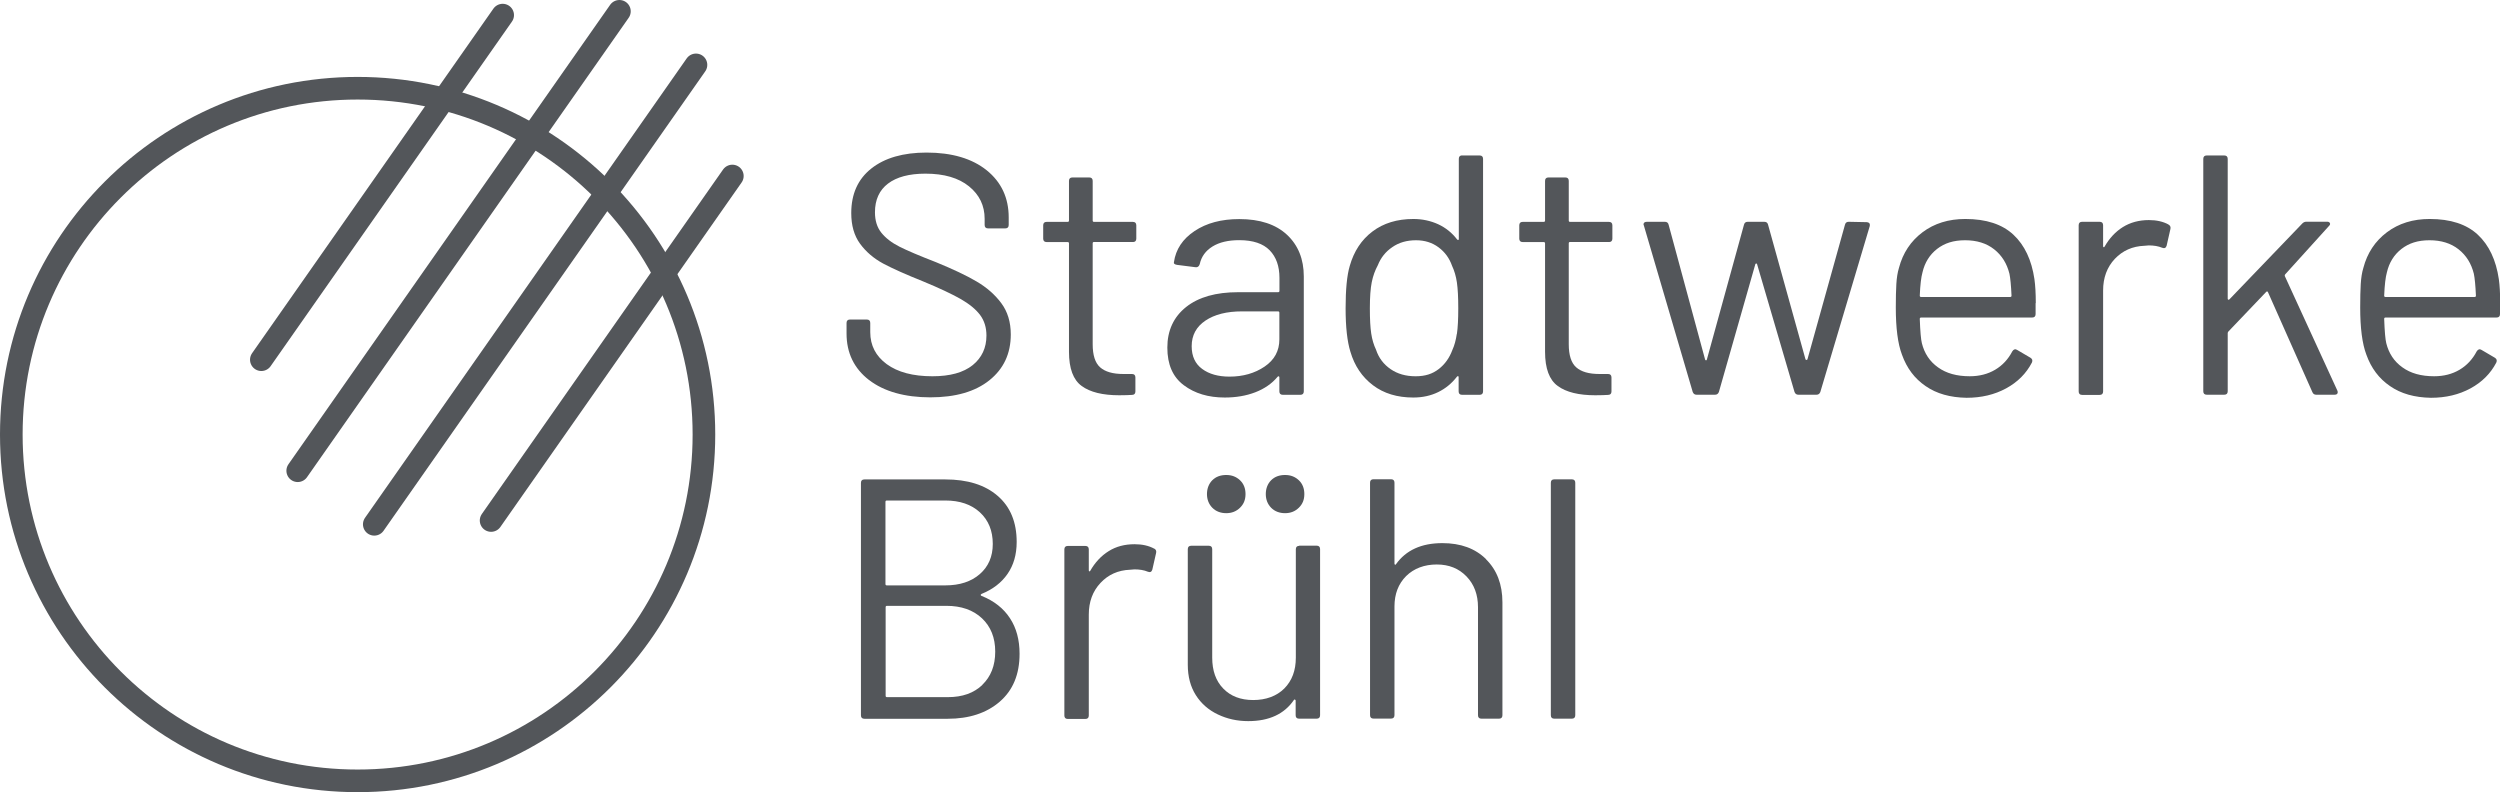 <?xml version="1.0" encoding="UTF-8" standalone="no"?> <svg xmlns:inkscape="http://www.inkscape.org/namespaces/inkscape" xmlns:sodipodi="http://sodipodi.sourceforge.net/DTD/sodipodi-0.dtd" xmlns="http://www.w3.org/2000/svg" xmlns:svg="http://www.w3.org/2000/svg" id="b" viewBox="0 0 276.27 87.54" version="1.1"><defs id="defs1"><style id="style1">.d{fill:#003b68;}.e{fill:#b2b2b2;}.f{stroke:#b2b2b2;}.f,.g{fill:none;stroke-miterlimit:10;stroke-width:2.5px;}.g{stroke:#003b68;stroke-linecap:round;}</style></defs><g id="c"><g id="g15"><path class="d" d="M96.04,42c-1.66-1.28-2.49-3-2.49-5.14v-1.17c0-.25,.13-.38,.38-.38h1.86c.25,0,.38,.13,.38,.38v1.02c0,1.46,.61,2.64,1.82,3.53,1.22,.89,2.9,1.34,5.05,1.34,1.95,0,3.43-.41,4.45-1.23,1.01-.82,1.52-1.91,1.52-3.27,0-.88-.23-1.64-.7-2.27s-1.19-1.22-2.17-1.78c-.98-.55-2.35-1.2-4.12-1.93-1.9-.76-3.38-1.42-4.43-1.98-1.05-.57-1.9-1.3-2.55-2.19s-.97-2.02-.97-3.38c0-2.12,.74-3.76,2.22-4.93,1.48-1.17,3.52-1.76,6.1-1.76,2.81,0,5.03,.66,6.65,1.96,1.62,1.31,2.43,3.05,2.43,5.21v.83c0,.25-.13,.38-.38,.38h-1.9c-.25,0-.38-.13-.38-.38v-.68c0-1.46-.58-2.66-1.73-3.59-1.15-.93-2.75-1.4-4.81-1.4-1.8,0-3.18,.37-4.14,1.1-.96,.73-1.44,1.79-1.44,3.17,0,.91,.23,1.66,.7,2.25,.47,.59,1.14,1.11,2.01,1.55,.87,.44,2.22,1.01,4.05,1.72,1.85,.76,3.34,1.46,4.46,2.12,1.13,.66,2.04,1.46,2.74,2.4s1.05,2.1,1.05,3.46c0,2.12-.79,3.8-2.36,5.06s-3.75,1.89-6.54,1.89-5.12-.64-6.78-1.93Z" id="path1" style="fill:#53565a;fill-opacity:1"></path><path class="d" d="M125.19,26.74h-4.29c-.1,0-.15,.05-.15,.15v11.15c0,1.21,.27,2.06,.82,2.55s1.4,.74,2.57,.74h.95c.25,0,.38,.13,.38,.38v1.55c0,.25-.13,.38-.38,.38-.3,.02-.77,.04-1.41,.04-1.82,0-3.21-.34-4.14-1.02-.94-.68-1.41-1.94-1.41-3.78v-11.98c0-.1-.05-.15-.15-.15h-2.32c-.25,0-.38-.13-.38-.38v-1.47c0-.25,.13-.38,.38-.38h2.32c.1,0,.15-.05,.15-.15v-4.38c0-.25,.13-.38,.38-.38h1.86c.25,0,.38,.13,.38,.38v4.38c0,.1,.05,.15,.15,.15h4.29c.25,0,.38,.13,.38,.38v1.47c0,.25-.13,.38-.38,.38Z" id="path2" style="fill:#53565a;fill-opacity:1"></path><path class="d" d="M142.22,25.94c1.24,1.16,1.86,2.7,1.86,4.61v12.7c0,.25-.13,.38-.38,.38h-1.94c-.25,0-.38-.13-.38-.38v-1.55c0-.05-.02-.09-.06-.11-.04-.02-.08-.01-.13,.04-.63,.76-1.46,1.33-2.47,1.72-1.01,.39-2.14,.58-3.38,.58-1.8,0-3.31-.45-4.52-1.36-1.22-.91-1.82-2.29-1.82-4.16s.69-3.38,2.07-4.48c1.38-1.1,3.3-1.64,5.76-1.64h4.41c.1,0,.15-.05,.15-.15v-1.44c0-1.28-.36-2.3-1.08-3.04-.72-.74-1.84-1.12-3.36-1.12-1.22,0-2.2,.23-2.96,.7-.76,.47-1.23,1.12-1.41,1.95-.08,.25-.23,.37-.46,.34l-2.05-.26c-.28-.05-.39-.15-.34-.3,.2-1.41,.96-2.56,2.28-3.44,1.32-.88,2.96-1.32,4.94-1.32,2.28,0,4.04,.58,5.28,1.74Zm-2.47,14.57c1.09-.74,1.63-1.74,1.63-3v-2.95c0-.1-.05-.15-.15-.15h-3.99c-1.67,0-3.02,.34-4.03,1.02-1.01,.68-1.52,1.62-1.52,2.83,0,1.11,.39,1.95,1.16,2.51,.77,.57,1.78,.85,3.02,.85,1.49,0,2.79-.37,3.88-1.11Z" id="path3" style="fill:#53565a;fill-opacity:1"></path><path class="d" d="M161.57,17.18h1.94c.25,0,.38,.13,.38,.38v25.69c0,.25-.13,.38-.38,.38h-1.94c-.25,0-.38-.13-.38-.38v-1.59c0-.05-.02-.08-.06-.09s-.08,0-.13,.06c-.56,.73-1.25,1.3-2.07,1.7-.82,.4-1.74,.6-2.75,.6-1.77,0-3.26-.45-4.46-1.36-1.2-.91-2.03-2.14-2.49-3.7-.35-1.13-.53-2.73-.53-4.8s.15-3.65,.46-4.69c.46-1.61,1.29-2.88,2.51-3.8,1.22-.92,2.72-1.38,4.52-1.38,.99,0,1.9,.2,2.74,.58,.84,.39,1.53,.95,2.09,1.68,.05,.05,.1,.07,.13,.06s.06-.04,.06-.09v-8.88c0-.25,.13-.38,.38-.38Zm-.57,19.72c.1-.68,.15-1.62,.15-2.83s-.05-2.16-.15-2.85c-.1-.69-.28-1.3-.53-1.83-.3-.86-.8-1.54-1.5-2.06-.7-.52-1.53-.78-2.49-.78-1.01,0-1.89,.25-2.62,.76-.74,.5-1.27,1.17-1.6,2-.3,.55-.53,1.18-.67,1.87-.14,.69-.21,1.66-.21,2.89s.05,2.11,.15,2.78c.1,.67,.28,1.27,.53,1.79,.3,.91,.84,1.62,1.61,2.15,.77,.53,1.69,.79,2.76,.79s1.86-.26,2.55-.79,1.19-1.23,1.52-2.12c.23-.5,.39-1.1,.49-1.78Z" id="path4" style="fill:#53565a;fill-opacity:1"></path><path class="d" d="M177.8,26.74h-4.29c-.1,0-.15,.05-.15,.15v11.15c0,1.21,.27,2.06,.82,2.55s1.4,.74,2.57,.74h.95c.25,0,.38,.13,.38,.38v1.55c0,.25-.13,.38-.38,.38-.3,.02-.77,.04-1.41,.04-1.82,0-3.21-.34-4.14-1.02-.94-.68-1.41-1.94-1.41-3.78v-11.98c0-.1-.05-.15-.15-.15h-2.32c-.25,0-.38-.13-.38-.38v-1.47c0-.25,.13-.38,.38-.38h2.32c.1,0,.15-.05,.15-.15v-4.38c0-.25,.13-.38,.38-.38h1.86c.25,0,.38,.13,.38,.38v4.38c0,.1,.05,.15,.15,.15h4.29c.25,0,.38,.13,.38,.38v1.47c0,.25-.13,.38-.38,.38Z" id="path5" style="fill:#53565a;fill-opacity:1"></path><path class="d" d="M187.06,43.32l-5.4-18.4-.04-.11c0-.2,.13-.3,.38-.3h1.98c.23,0,.37,.11,.42,.34l4.03,14.89c.02,.05,.06,.08,.1,.08s.07-.02,.09-.08l4.1-14.89c.05-.23,.19-.34,.42-.34h1.82c.23,0,.37,.1,.42,.3l4.14,14.89c.03,.05,.06,.08,.11,.08s.09-.02,.11-.08l4.14-14.85c.05-.23,.19-.34,.42-.34l1.98,.04c.13,0,.22,.04,.29,.11,.06,.08,.08,.18,.06,.3l-5.47,18.36c-.08,.2-.22,.3-.42,.3h-2.01c-.2,0-.34-.1-.42-.3l-4.14-14.13c-.03-.05-.06-.08-.09-.08s-.07,.03-.1,.08l-4.03,14.13c-.08,.2-.22,.3-.42,.3h-2.05c-.2,0-.34-.1-.42-.3Z" id="path6" style="fill:#53565a;fill-opacity:1"></path><path class="d" d="M224.95,33.5v1.21c0,.25-.13,.38-.38,.38h-12.27c-.1,0-.15,.05-.15,.15,.05,1.39,.13,2.28,.23,2.68,.28,1.13,.87,2.03,1.79,2.68,.91,.66,2.08,.98,3.5,.98,1.06,0,2-.24,2.81-.72,.81-.48,1.44-1.16,1.9-2.04,.15-.23,.33-.28,.53-.15l1.48,.87c.2,.13,.25,.3,.15,.53-.63,1.21-1.58,2.16-2.85,2.85-1.27,.69-2.72,1.04-4.37,1.04-1.8-.03-3.31-.45-4.52-1.29-1.22-.83-2.09-1.99-2.62-3.48-.46-1.21-.68-2.95-.68-5.21,0-1.06,.02-1.92,.06-2.59,.04-.67,.13-1.27,.29-1.79,.43-1.64,1.3-2.95,2.6-3.93,1.3-.98,2.88-1.47,4.73-1.47,2.3,0,4.08,.58,5.32,1.74,1.24,1.16,2.01,2.8,2.32,4.91,.1,.71,.15,1.59,.15,2.65Zm-10.89-5.99c-.82,.64-1.36,1.51-1.61,2.59-.15,.53-.25,1.39-.3,2.57,0,.1,.05,.15,.15,.15h9.84c.1,0,.15-.05,.15-.15-.05-1.13-.13-1.94-.23-2.42-.28-1.13-.84-2.03-1.69-2.7-.85-.67-1.92-1-3.21-1s-2.27,.32-3.1,.96Z" id="path7" style="fill:#53565a;fill-opacity:1"></path><path class="d" d="M239.62,24.81c.2,.1,.28,.26,.23,.49l-.42,1.85c-.08,.25-.24,.33-.49,.23-.43-.18-.92-.26-1.48-.26l-.49,.04c-1.32,.05-2.41,.54-3.27,1.45-.86,.92-1.29,2.08-1.29,3.5v11.15c0,.25-.13,.38-.38,.38h-1.94c-.25,0-.38-.13-.38-.38V24.89c0-.25,.13-.38,.38-.38h1.94c.25,0,.38,.13,.38,.38v2.3c0,.08,.02,.12,.06,.13s.07,0,.1-.06c.53-.93,1.21-1.66,2.03-2.17s1.78-.77,2.87-.77c.84,0,1.56,.16,2.17,.49Z" id="path8" style="fill:#53565a;fill-opacity:1"></path><path class="d" d="M243.48,43.25V17.56c0-.25,.13-.38,.38-.38h1.94c.25,0,.38,.13,.38,.38v15.45c0,.05,.02,.09,.06,.11s.08,.01,.13-.04l8.06-8.39c.13-.13,.28-.19,.46-.19h2.28c.15,0,.25,.05,.3,.15,.05,.1,.02,.2-.08,.3l-4.86,5.37c-.05,.05-.06,.11-.04,.19l5.81,12.66,.04,.15c0,.2-.11,.3-.34,.3h-2.05c-.2,0-.34-.1-.42-.3l-4.9-11.03c-.05-.1-.11-.11-.19-.04l-4.18,4.38c-.05,.05-.08,.11-.08,.19v6.42c0,.25-.13,.38-.38,.38h-1.94c-.25,0-.38-.13-.38-.38Z" id="path9" style="fill:#53565a;fill-opacity:1"></path><path class="d" d="M276.27,33.5v1.21c0,.25-.13,.38-.38,.38h-12.27c-.1,0-.15,.05-.15,.15,.05,1.39,.13,2.28,.23,2.68,.28,1.13,.87,2.03,1.79,2.68,.91,.66,2.08,.98,3.5,.98,1.06,0,2-.24,2.81-.72,.81-.48,1.44-1.16,1.9-2.04,.15-.23,.33-.28,.53-.15l1.48,.87c.2,.13,.25,.3,.15,.53-.63,1.21-1.58,2.16-2.85,2.85-1.27,.69-2.72,1.04-4.37,1.04-1.8-.03-3.31-.45-4.52-1.29-1.22-.83-2.09-1.99-2.62-3.48-.46-1.21-.68-2.95-.68-5.21,0-1.06,.02-1.92,.06-2.59,.04-.67,.13-1.27,.29-1.79,.43-1.64,1.3-2.95,2.6-3.93,1.3-.98,2.88-1.47,4.73-1.47,2.3,0,4.08,.58,5.32,1.74,1.24,1.16,2.01,2.8,2.32,4.91,.1,.71,.15,1.59,.15,2.65Zm-10.89-5.99c-.82,.64-1.36,1.51-1.61,2.59-.15,.53-.25,1.39-.3,2.57,0,.1,.05,.15,.15,.15h9.84c.1,0,.15-.05,.15-.15-.05-1.13-.13-1.94-.23-2.42-.28-1.13-.84-2.03-1.69-2.7-.85-.67-1.92-1-3.21-1s-2.27,.32-3.1,.96Z" id="path10" style="fill:#53565a;fill-opacity:1"></path><path class="e" d="M108.49,65.86c1.37,.55,2.41,1.37,3.12,2.46,.71,1.08,1.06,2.39,1.06,3.93,0,2.27-.73,4.03-2.19,5.29-1.46,1.26-3.38,1.89-5.76,1.89h-9.2c-.25,0-.38-.13-.38-.38v-25.69c0-.25,.13-.38,.38-.38h8.93c2.46,0,4.39,.6,5.79,1.81,1.41,1.21,2.11,2.91,2.11,5.1,0,1.39-.34,2.56-1.01,3.53-.67,.97-1.63,1.71-2.87,2.21-.13,.08-.13,.15,0,.23Zm-10.64-10.39v9.07c0,.1,.05,.15,.15,.15h6.46c1.6,0,2.87-.42,3.82-1.25,.95-.83,1.43-1.94,1.43-3.33,0-1.46-.48-2.63-1.43-3.5-.95-.87-2.22-1.3-3.82-1.3h-6.46c-.1,0-.15,.05-.15,.15Zm10.7,20.21c.95-.91,1.43-2.13,1.43-3.67s-.49-2.76-1.46-3.68c-.98-.92-2.29-1.38-3.93-1.38h-6.57c-.1,0-.15,.05-.15,.15v9.79c0,.1,.05,.15,.15,.15h6.73c1.6,0,2.87-.45,3.82-1.36Z" id="path11" style="fill:#53565a;fill-opacity:1"></path><path class="e" d="M127.53,60.61c.2,.1,.28,.26,.23,.49l-.42,1.85c-.08,.25-.24,.33-.49,.23-.43-.18-.92-.26-1.48-.26l-.49,.04c-1.32,.05-2.41,.54-3.27,1.46s-1.29,2.08-1.29,3.5v11.15c0,.25-.13,.38-.38,.38h-1.94c-.25,0-.38-.13-.38-.38v-18.36c0-.25,.13-.38,.38-.38h1.94c.25,0,.38,.13,.38,.38v2.3c0,.08,.02,.12,.06,.13s.07,0,.1-.06c.53-.93,1.21-1.66,2.03-2.17,.82-.52,1.78-.77,2.87-.77,.84,0,1.56,.16,2.17,.49Z" id="path12" style="fill:#53565a;fill-opacity:1"></path><path class="e" d="M143.56,60.3h1.94c.25,0,.38,.13,.38,.38v18.36c0,.25-.13,.38-.38,.38h-1.94c-.25,0-.38-.13-.38-.38v-1.62c0-.05-.03-.09-.08-.11s-.09-.01-.11,.04c-1.06,1.56-2.75,2.34-5.05,2.34-1.22,0-2.34-.25-3.36-.74-1.03-.49-1.84-1.2-2.43-2.13s-.89-2.05-.89-3.36v-12.77c0-.25,.13-.38,.38-.38h1.94c.25,0,.38,.13,.38,.38v11.98c0,1.44,.4,2.58,1.22,3.42,.81,.84,1.91,1.27,3.31,1.27s2.59-.43,3.44-1.28c.85-.86,1.27-1.99,1.27-3.4v-11.98c0-.25,.13-.38,.38-.38Zm-9.59-4.19c-.39-.4-.59-.91-.59-1.51s.2-1.14,.59-1.53c.39-.39,.91-.58,1.54-.58s1.11,.2,1.52,.58c.41,.39,.61,.9,.61,1.53s-.2,1.11-.61,1.51c-.41,.4-.91,.6-1.52,.6s-1.15-.2-1.54-.6Zm6.5,0c-.39-.4-.59-.91-.59-1.51s.2-1.14,.59-1.53c.39-.39,.91-.58,1.54-.58s1.11,.2,1.52,.58c.41,.39,.61,.9,.61,1.53s-.2,1.11-.61,1.51c-.41,.4-.91,.6-1.52,.6s-1.15-.2-1.54-.6Z" id="path13" style="fill:#53565a;fill-opacity:1"></path><path class="e" d="M164.22,61.81c1.2,1.18,1.81,2.77,1.81,4.76v12.47c0,.25-.13,.38-.38,.38h-1.94c-.25,0-.38-.13-.38-.38v-11.94c0-1.38-.42-2.52-1.27-3.4s-1.94-1.32-3.29-1.32-2.52,.43-3.38,1.28c-.86,.86-1.29,1.98-1.29,3.36v12.01c0,.25-.13,.38-.38,.38h-1.94c-.25,0-.38-.13-.38-.38v-25.69c0-.25,.13-.38,.38-.38h1.94c.25,0,.38,.13,.38,.38v8.95c0,.05,.02,.09,.06,.11,.04,.03,.07,.01,.1-.04,1.11-1.56,2.82-2.34,5.13-2.34,2.03,0,3.64,.59,4.84,1.78Z" id="path14" style="fill:#53565a;fill-opacity:1"></path><path class="e" d="M171.38,79.04v-25.69c0-.25,.13-.38,.38-.38h1.94c.25,0,.38,.13,.38,.38v25.69c0,.25-.13,.38-.38,.38h-1.94c-.25,0-.38-.13-.38-.38Z" id="path15" style="fill:#53565a;fill-opacity:1"></path></g><g id="g19"><circle class="f" cx="39.52" cy="48.02" r="38.27" id="circle15" style="stroke:#53565a;stroke-opacity:1"></circle><g id="g18"><line class="g" x1="28.88" y1="39.75" x2="55.55" y2="1.67" id="line15" style="fill:#53565a;fill-opacity:1;stroke:#53565a;stroke-opacity:1"></line><line class="g" x1="32.9" y1="52.02" x2="68.45" y2="1.25" id="line16" style="fill:#53565a;fill-opacity:1;stroke:#53565a;stroke-opacity:1"></line><line class="g" x1="41.36" y1="57.94" x2="76.91" y2="7.17" id="line17" style="fill:#53565a;fill-opacity:1;stroke:#53565a;stroke-opacity:1"></line><line class="g" x1="54.27" y1="57.52" x2="80.93" y2="19.45" id="line18" style="fill:#53565a;fill-opacity:1;stroke:#53565a;stroke-opacity:1"></line></g></g></g></svg> 